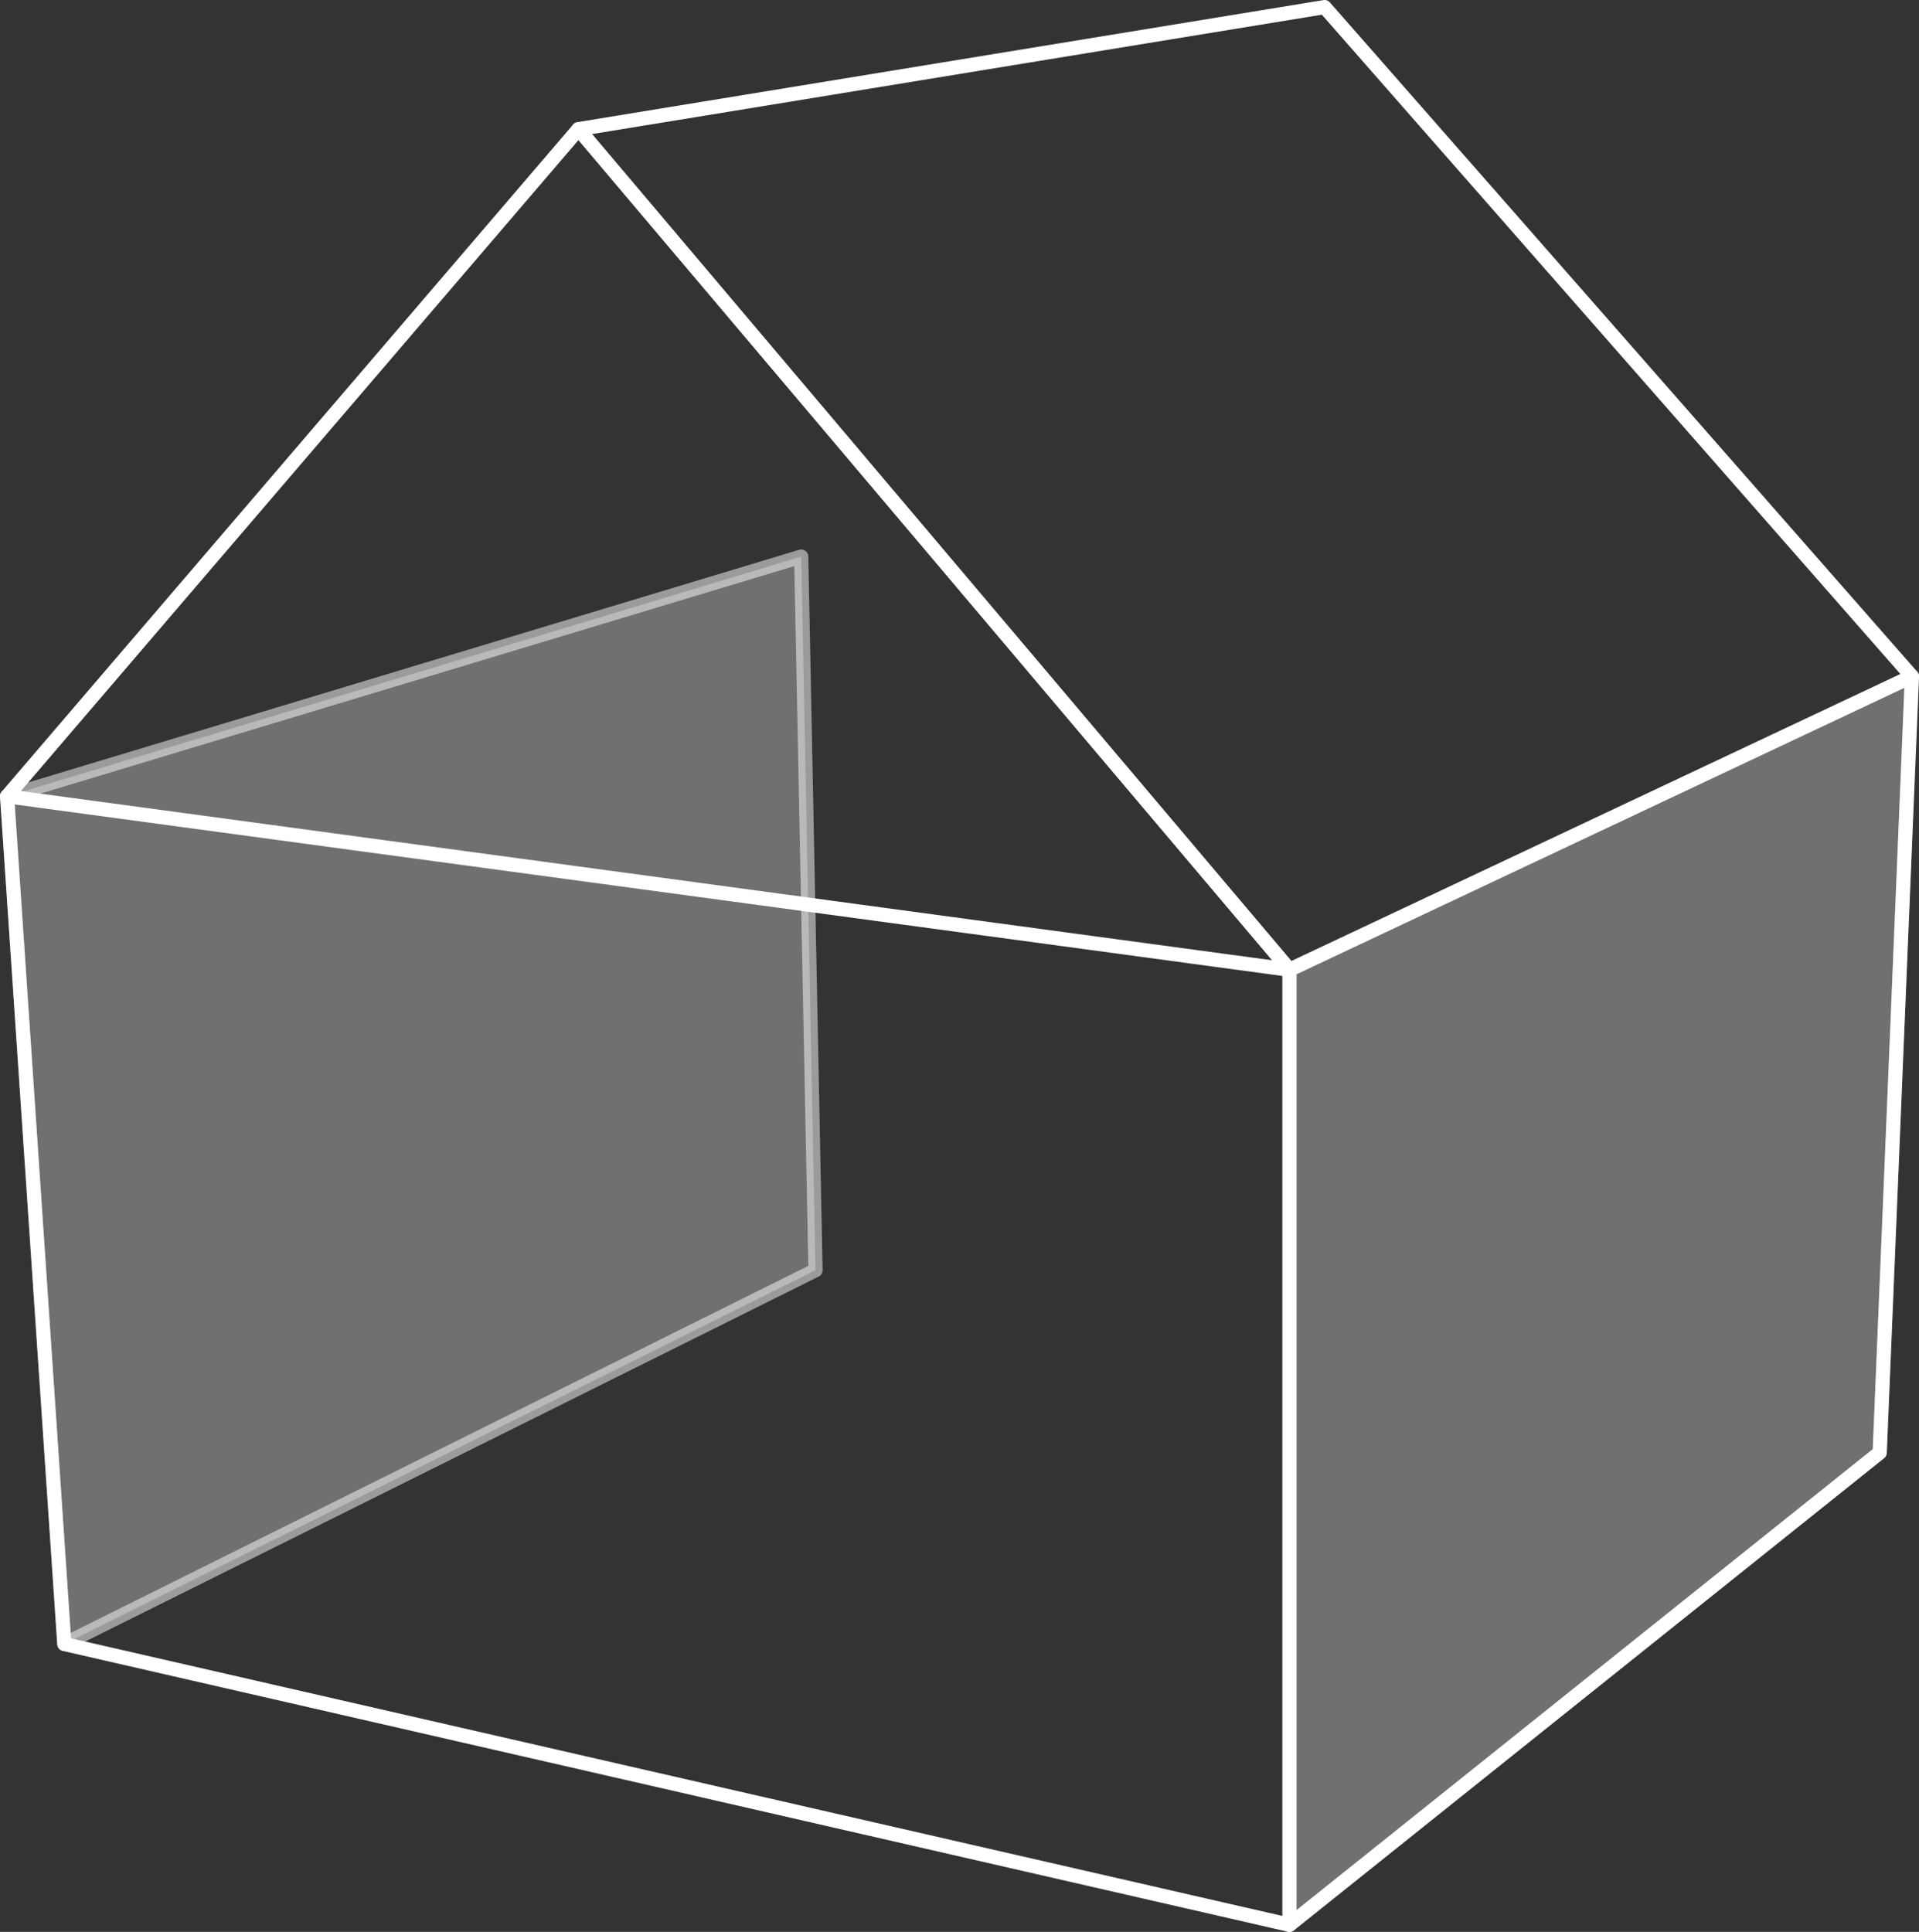 <?xml version="1.0" encoding="UTF-8"?>
<svg id="Layer_1" data-name="Layer 1" xmlns="http://www.w3.org/2000/svg" viewBox="0 0 542.11 545.77">
  <rect x="0" y="0" width="542.11" height="545.77" fill="#333333" stroke="none"/>
  <defs>
    <style>
      .cls-1 {
        fill: #fff;
      }

      .cls-1, .cls-2 {
        opacity: .3;
      }

      .cls-1, .cls-2, .cls-3 {
        stroke: #fff;
        stroke-linecap: round;
        stroke-linejoin: round;
        stroke-width: 4px;
      }

      .cls-2, .cls-3 {
        fill: none;
      }
    </style>
  </defs>
  <polygon class="cls-1" points="364.27 543.77 364.27 273.96 540.11 191.09 531.01 410.38 364.27 543.77"/>
  <polygon class="cls-1" points="18.17 464.44 2 224.95 226.34 157.24 230.38 358.84 18.17 464.44"/>
  <polygon class="cls-3" points="364.27 273.96 2 224.95 163.43 36.48 364.27 273.96"/>
  <polygon class="cls-3" points="540.11 191.09 374.19 2 163.43 36.48 364.27 273.96 540.11 191.09"/>
  <polyline class="cls-3" points="2 224.95 18.17 464.44 364.27 543.77 364.27 273.96"/>
  <polyline class="cls-3" points="364.27 543.77 531.01 410.38 540.11 191.09"/>
  <polyline class="cls-2" points="18.17 464.44 230.38 358.84 226.34 157.24 2 224.95"/>
</svg>